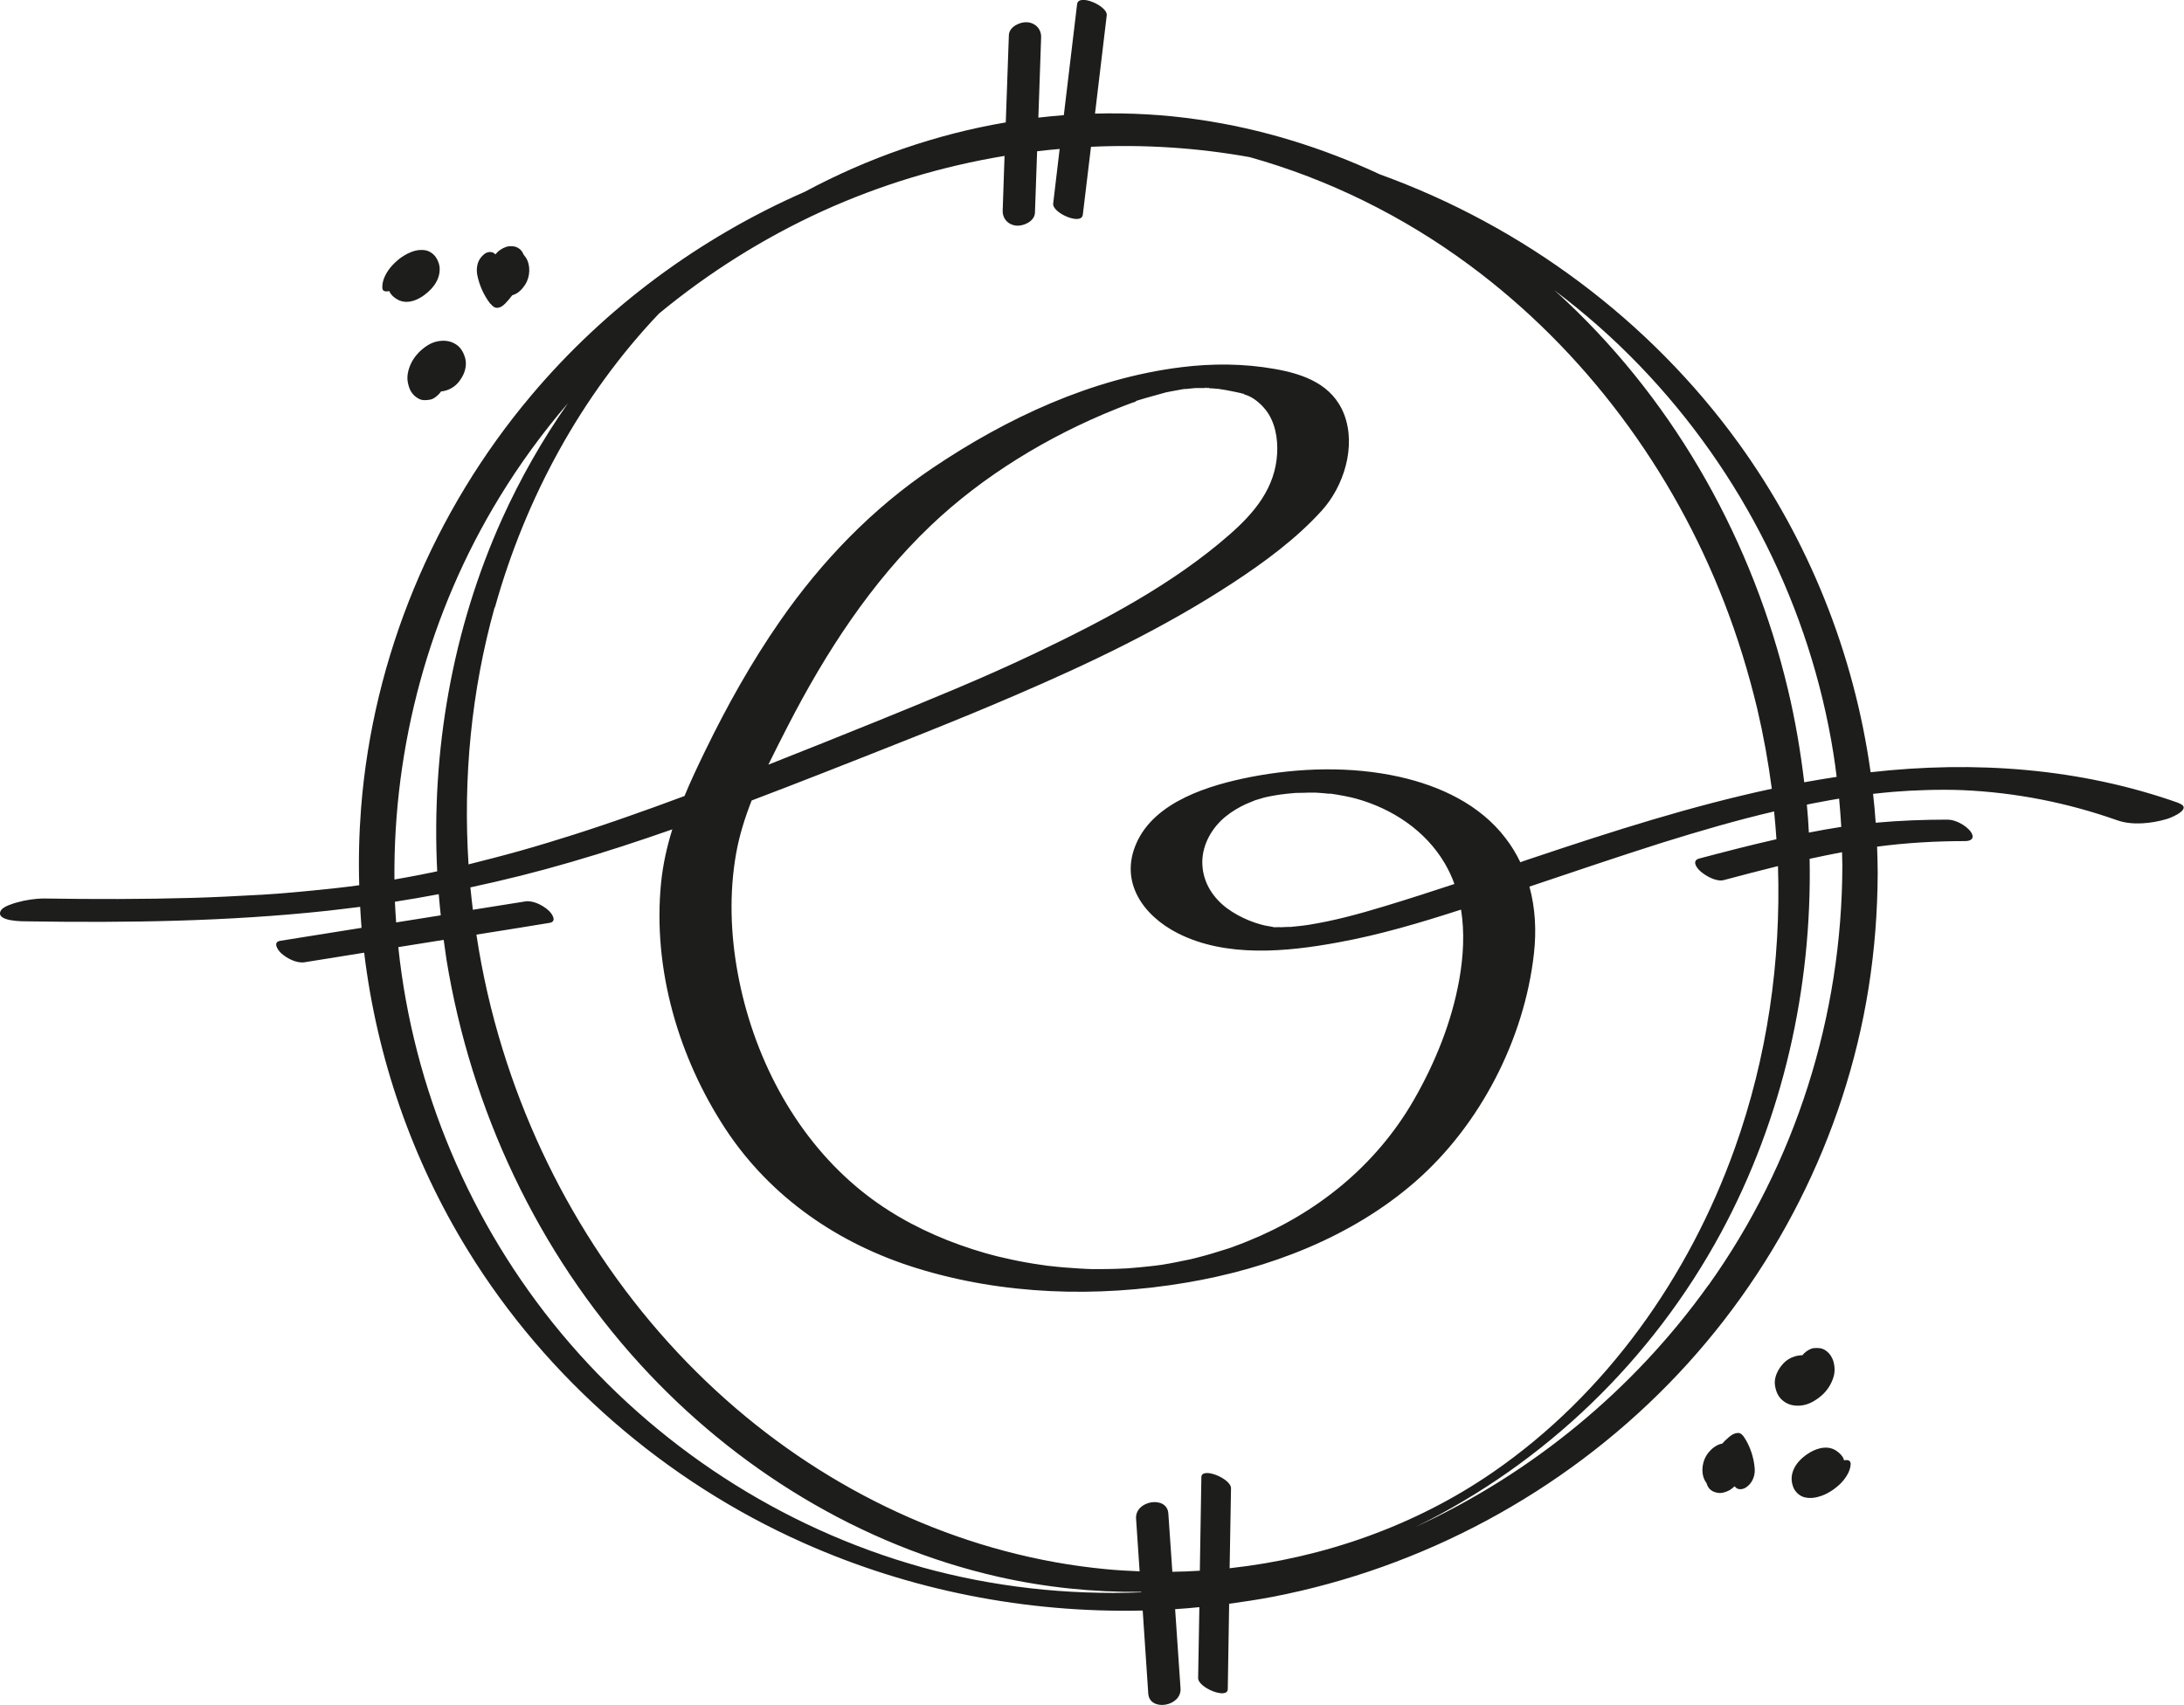 <?xml version="1.0" encoding="UTF-8"?> <svg xmlns="http://www.w3.org/2000/svg" id="b" data-name="Ebene 2" viewBox="0 0 141.47 110.46"><defs><style> .d { fill: #1d1d1b; } </style></defs><g id="c" data-name="Ebene 1"><path class="d" d="M141.12,52.02c-6.4-2.27-13.24-2.75-19.95-1.99-1.07-7.67-3.99-15.01-8.56-21.33-5.77-7.97-13.98-14.06-23.22-17.4-3.71-1.73-7.66-2.96-11.74-3.55-2.24-.33-4.49-.45-6.72-.39.25-2.12.51-4.24.76-6.37.07-.6-1.84-1.44-1.92-.72-.29,2.4-.57,4.79-.86,7.19-.55.04-1.1.1-1.65.16.06-1.73.12-3.46.18-5.19.02-.54-.36-.95-.91-.99-.46-.03-1.16.29-1.18.84-.07,1.88-.13,3.77-.2,5.65-4.53.77-8.93,2.3-13.01,4.49-6.81,2.98-12.93,7.5-17.73,13.2-6.33,7.51-10.25,16.93-11.02,26.72-.13,1.67-.17,3.34-.12,5.01-.99.14-1.99.24-2.98.34-.62.06-1.24.12-1.86.17-.32.03-.63.05-.95.07-.19.01-.39.03-.58.04-.04,0-.15,0-.23.01-1.41.08-2.81.15-4.22.19-3.19.09-6.38.09-9.58.04-.58,0-1.24.1-1.79.26-.24.07-.88.25-1.03.53-.38.71,1.48.69,1.72.69,6.47.1,12.96.01,19.39-.68.72-.08,1.45-.17,2.17-.26.03.45.05.91.09,1.36-1.75.28-3.51.56-5.26.84-.52.08-.17.6.06.81.37.33.99.66,1.51.58,1.29-.21,2.57-.41,3.86-.62.82,6.81,3.1,13.41,6.72,19.29,5.11,8.31,12.81,14.97,21.72,18.94,6.9,3.08,14.45,4.56,21.99,4.39.12,1.79.24,3.58.36,5.38.08,1.18,2.17.85,2.09-.34-.12-1.71-.23-3.42-.35-5.13.52-.03,1.05-.08,1.57-.13-.03,1.53-.05,3.06-.08,4.59-.01.63,1.91,1.41,1.92.72.03-1.84.06-3.69.09-5.53.94-.13,1.89-.27,2.82-.45,9.7-1.87,18.74-6.73,25.64-13.79,6.82-6.97,11.43-16.02,12.96-25.66.39-2.46.58-4.94.59-7.43,0-.57-.02-1.14-.04-1.72,1.9-.25,3.8-.36,5.72-.36.45,0,.61-.26.33-.63-.3-.39-.97-.76-1.48-.76-1.56,0-3.11.06-4.66.2-.04-.62-.1-1.25-.17-1.87.43-.05.87-.09,1.3-.13,1.28-.11,3.11-.17,4.51-.11,3.42.15,6.77.81,10,1.95.99.35,2.23.21,3.22-.08.37-.11,1.72-.7.74-1.04ZM110.14,56.44c.33.3,1.03.7,1.51.58,1.17-.31,2.34-.62,3.52-.91.2,6.19-.7,12.4-2.79,18.26-2.97,8.34-8.33,15.94-15.66,21-5.04,3.48-10.98,5.56-17.07,6.23.03-1.73.06-3.45.09-5.18.01-.63-1.91-1.41-1.92-.72-.03,2.02-.07,4.04-.1,6.06-.59.04-1.18.06-1.78.07-.09-1.26-.17-2.52-.26-3.78-.08-1.18-2.17-.85-2.09.34.08,1.14.15,2.28.23,3.41-.73-.03-1.46-.07-2.18-.14-8.85-.84-17.23-4.65-23.96-10.41-7.13-6.1-12.34-14.28-15.11-23.23-.76-2.45-1.33-4.95-1.71-7.47,1.58-.25,3.16-.5,4.73-.76.52-.08.17-.6-.06-.81-.37-.33-.99-.66-1.51-.58-1.13.18-2.26.36-3.39.54-.06-.48-.11-.96-.16-1.45,2.19-.47,4.36-1.01,6.51-1.64,2.21-.64,4.4-1.36,6.57-2.12-.35,1.12-.61,2.28-.73,3.48-.55,5.56,1.13,11.3,4.18,15.94,2.92,4.43,7.32,7.44,12.35,9,5.63,1.75,11.68,1.92,17.47.95,5.35-.9,10.72-2.94,14.85-6.54,4.2-3.66,7.07-9.23,7.69-14.77.17-1.49.09-2.96-.29-4.35,2.86-.96,5.71-1.93,8.58-2.84,2.47-.77,4.87-1.47,7.27-2.03.06.6.11,1.2.15,1.8-1.68.38-3.34.81-5,1.25-.49.13-.2.58.06.81ZM32.06,39.35c1.97-7.06,5.57-13.71,10.62-19.03,3.22-2.66,6.78-4.9,10.59-6.64,3.76-1.71,7.74-2.91,11.8-3.58-.04,1.18-.08,2.35-.12,3.53-.02.54.36.95.91.99.46.03,1.16-.29,1.18-.84.05-1.33.09-2.66.14-3.98.49-.06.98-.11,1.46-.15-.14,1.18-.28,2.36-.42,3.54-.07.6,1.84,1.44,1.92.72.18-1.47.35-2.93.53-4.4,3.44-.16,6.89.06,10.28.67,5.11,1.43,9.96,3.83,14.24,7,7.46,5.52,13.17,13.24,16.51,21.88.87,2.24,1.57,4.54,2.13,6.87.4,1.71.71,3.43.94,5.17-5.22,1.12-10.31,2.75-15.38,4.45-.3.1-.61.2-.91.31-.26-.54-.57-1.06-.95-1.55-1.66-2.19-4.25-3.39-6.87-3.98-3.13-.7-6.52-.6-9.66.01-2.64.52-6.18,1.57-7.38,4.27-1.13,2.53.43,4.71,2.67,5.85,3.13,1.59,7.04,1.21,10.36.6,2.71-.49,5.36-1.28,7.99-2.13.24,1.48.15,3.02-.11,4.51-.49,2.77-1.57,5.43-2.97,7.86-2.47,4.27-6.33,7.34-10.76,9.12-.27.11-.55.22-.83.32.02,0-.17.06-.27.1-.1.03-.3.1-.28.09-.62.2-1.25.39-1.89.55-.14.04-.29.07-.44.11-.02,0-.04,0-.06.01-.29.06-.59.12-.88.18-.29.06-.59.11-.89.16-.07.01-.33.05-.37.05-.09.01-.18.02-.26.03-.53.06-1.05.11-1.58.15-.04,0-.55.03-.67.03-.36.01-.72.02-1.08.02-.18,0-.36,0-.54,0,0,0-.01,0-.02,0-.28-.01-.57-.02-.85-.04-.65-.04-1.31-.09-1.96-.17-.04,0-.08,0-.11-.01-.03,0-.06-.01-.12-.02-.12-.02-.23-.03-.35-.05-.29-.04-.58-.09-.87-.14-.63-.11-1.26-.25-1.89-.4-.97-.24-2.16-.62-3.22-1.04-2.14-.85-4.14-1.98-5.89-3.46-4.12-3.47-6.72-8.57-7.69-13.83-.47-2.55-.56-5.19-.11-7.75.21-1.19.57-2.33,1.01-3.45,1.58-.6,3.16-1.21,4.74-1.83,4.11-1.62,8.24-3.22,12.3-4.97,4.85-2.08,9.67-4.38,14.1-7.28,2.06-1.35,4.12-2.86,5.78-4.69,1.44-1.58,2.25-4.17,1.46-6.24-.75-1.95-2.62-2.62-4.52-2.95-1.98-.35-4.04-.36-6.03-.11-5.8.72-11.3,3.29-16.11,6.53-3.91,2.63-7.2,6.05-9.88,9.91-1.84,2.65-3.42,5.47-4.83,8.37-.48.99-.95,1.97-1.36,2.97-1.26.47-2.52.93-3.79,1.37-.3.1-.59.21-.89.31.08-.03.29-.1-.07.02-.17.06-.35.12-.52.18-.63.21-1.26.42-1.89.62-1.17.37-2.34.73-3.52,1.06-1.1.31-2.21.59-3.31.87-.36-5.59.18-11.23,1.69-16.65ZM83.68,60.05s-.05,0-.12,0c-.18,0-.36.01-.54.02-.09,0-.49-.01-.26,0-.05,0-.1,0-.15,0-.04,0-.07,0-.09,0-.02,0-.05,0-.08-.02-.17-.03-.33-.06-.5-.09-.86-.19-1.98-.67-2.77-1.37-.81-.73-1.3-1.67-1.29-2.78.02-1.14.64-2.2,1.51-2.91.43-.35.89-.61,1.32-.81.17-.07.34-.14.51-.21.03-.01.05-.02.07-.03.18-.06.35-.11.53-.16.07-.02.22-.06.29-.07.2-.04.4-.08.6-.11-.02,0,.54-.08.68-.09.18-.02.36-.03.54-.05,0,0,.01,0,.02,0,.29,0,.57-.01.86-.02.09,0,.28,0,.32,0,.12,0,.24.01.37.02.18.01.36.03.55.05.03,0,.06,0,.09,0,.01,0,.03,0,.06,0,.52.07,1.25.21,1.64.32,2.35.65,4.5,2.07,5.75,4.2.25.43.46.87.62,1.33-1.51.5-3.03.99-4.55,1.45-1.69.51-3.23.93-4.92,1.2-.23.04-.45.06-.93.11-.06,0-.11.01-.15.01ZM81.31,51.84c.22-.09.08-.03,0,0h0ZM70.74,82.23c-.11,0-.31-.01,0,0h0ZM73.58,25.98c.06-.02.18-.06.22-.07.57-.18,1.15-.32,1.73-.49.12-.02.23-.05.35-.07.26-.05.51-.09.77-.14.02,0,.03,0,.05-.01.04,0,.09,0,.13,0,.2-.02.39-.04.59-.06.08,0,.16,0,.24,0,.11,0,.23,0,.34,0-.01,0-.02,0-.03,0,.02,0,.05,0,.08,0,.06,0,.11,0,.17,0,.04,0,.07,0,.09.01.18.01.37.02.55.04.03,0,.07,0,.1.01.13.02.26.04.39.06.28.05.57.11.85.17.06.01.12.03.17.04,0,0,0,0-.01,0,0,0,.01,0,.02,0,.06.01.11.03.17.04.09.02.07.04,0,.03.1.03.21.06.28.09.46.2.85.54,1.16.93.61.78.79,1.84.74,2.81-.12,2.23-1.46,3.84-3.07,5.25-3.7,3.25-8.24,5.62-12.6,7.7-3.37,1.61-6.83,3.01-10.29,4.42-2.33.94-4.66,1.88-7,2.8.42-.86.85-1.7,1.28-2.54,2.43-4.72,5.37-9.26,9.23-12.94,3.41-3.25,7.63-5.8,11.98-7.55.33-.13.65-.26.98-.38.11-.04.23-.08.34-.12ZM117.03,52.13c.27-.06.55-.11.82-.16.42-.08.85-.16,1.28-.23.06.61.1,1.22.14,1.83-.7.11-1.41.23-2.1.37-.03-.61-.07-1.21-.13-1.81ZM106.23,23.71c6.61,6.87,11.03,15.68,12.53,25.1.08.51.15,1.01.21,1.52-.7.11-1.4.22-2.1.35-.24-2.01-.58-4.02-1.05-5.99-2.26-9.52-7.16-18.36-14.28-25.1-.28-.27-.57-.53-.86-.79,1.97,1.48,3.83,3.12,5.55,4.91ZM32.35,32.22c1.31-2.15,2.8-4.19,4.44-6.1-1.65,2.36-3.08,4.87-4.27,7.5-3.22,7.15-4.59,15.03-4.2,22.83-.39.08-.78.16-1.18.24-.53.1-1.06.2-1.59.29-.08-8.68,2.27-17.35,6.8-24.76ZM25.58,58.42c.95-.15,1.9-.31,2.84-.49.04.46.08.91.13,1.37-.96.15-1.93.31-2.89.46-.03-.44-.06-.89-.08-1.33ZM59.7,101.53c-9.11-2.54-17.31-7.9-23.35-15.16-5.89-7.08-9.59-15.85-10.55-25.01.98-.16,1.96-.31,2.94-.47.06.43.12.85.18,1.27,1.58,9.71,5.9,18.95,12.55,26.23,6.15,6.74,14.26,11.73,23.18,13.76,3.05.69,6.17,1.01,9.27.98,0,0,0,.02,0,.03-4.79.19-9.62-.35-14.23-1.63ZM110.66,83.26c-4.84,6.78-11.43,12.2-18.98,15.67,8.42-4.13,15.34-10.82,19.8-19.07,4-7.41,5.9-15.83,5.74-24.22.7-.15,1.4-.3,2.1-.43,0,.29.02.58.02.88-.02,9.71-3.03,19.26-8.67,27.17ZM80.54,25.53s-.11-.03-.18-.08c0,0,0,0,0,0,.05.03.11.05.17.07ZM77.99,25.12s.03,0,.05,0c.08,0,.16,0,.23,0,.01,0,.02,0,.03,0,.07.02-.01.07-.31,0ZM24.77,18.71c-.04-.43.14-.83.37-1.18.16-.24.36-.44.57-.63.21-.19.46-.35.71-.48.35-.17.72-.27,1.11-.21.27.04.54.22.7.45.16.23.26.53.25.82-.01.49-.24.91-.57,1.26-.52.55-1.42,1.09-2.17.66-.21-.12-.39-.27-.5-.48l-.03-.07c-.06.02-.11.03-.16.03-.12,0-.26-.03-.27-.17ZM27.1,22.87c-.35.35-.59.82-.68,1.3-.04.2-.04.42,0,.62.04.19.1.4.2.57.14.22.29.36.52.48.23.12.49.09.73.05.22-.04.46-.24.6-.4.03-.04.07-.09.1-.13.46-.04.91-.29,1.18-.66.21-.28.36-.57.41-.92.03-.18.02-.37-.02-.55-.09-.34-.26-.68-.56-.89-.37-.26-.79-.31-1.22-.23-.5.09-.92.41-1.27.76ZM31.78,19.68c.11.14.25.28.45.26.22-.02.37-.15.52-.3.15-.16.3-.33.43-.51l.06-.02c.34-.11.59-.38.78-.67.32-.5.37-1.25.04-1.76-.04-.06-.09-.12-.14-.18-.06-.14-.15-.29-.26-.37-.17-.13-.31-.17-.51-.18-.27-.02-.53.09-.75.24-.12.08-.22.18-.31.29-.06-.06-.12-.11-.19-.13-.18-.06-.4,0-.54.12-.19.15-.34.36-.41.59-.07.24-.08.47-.04.72.13.69.43,1.36.86,1.91ZM119.88,94.79c0,.43-.22.81-.49,1.14-.18.22-.4.4-.63.57-.23.16-.49.31-.75.4-.36.13-.75.2-1.13.1-.27-.07-.51-.27-.65-.51-.14-.25-.2-.56-.17-.84.06-.48.33-.88.69-1.2.57-.5,1.52-.95,2.23-.44.19.14.37.3.45.53l.02.07c.06-.01.11-.02.16-.02.12,0,.26.05.25.2ZM112.57,92.84c-.22,0-.38.11-.55.24-.17.14-.33.3-.48.46h-.06c-.34.09-.63.33-.84.6-.37.47-.49,1.21-.22,1.75.03.07.08.13.12.19.04.15.12.3.22.4.15.14.29.19.49.23.26.05.54-.04.77-.16.12-.07.24-.16.34-.26.05.06.11.12.18.15.17.08.4.03.55-.07.2-.13.37-.33.46-.55.1-.23.13-.46.11-.71-.06-.69-.29-1.4-.67-1.98-.1-.15-.22-.3-.43-.3ZM116.63,91.06c.51-.04.96-.31,1.34-.63.38-.32.66-.76.8-1.23.06-.2.08-.41.06-.62-.02-.2-.06-.41-.15-.59-.12-.24-.25-.39-.47-.53-.22-.14-.48-.14-.72-.12-.22.02-.48.19-.63.34-.04.04-.08.08-.11.12-.46,0-.93.2-1.24.54-.24.26-.41.54-.5.88-.05.17-.06.37-.03.55.05.35.19.7.47.94.34.3.75.39,1.2.35Z"></path></g></svg> 
